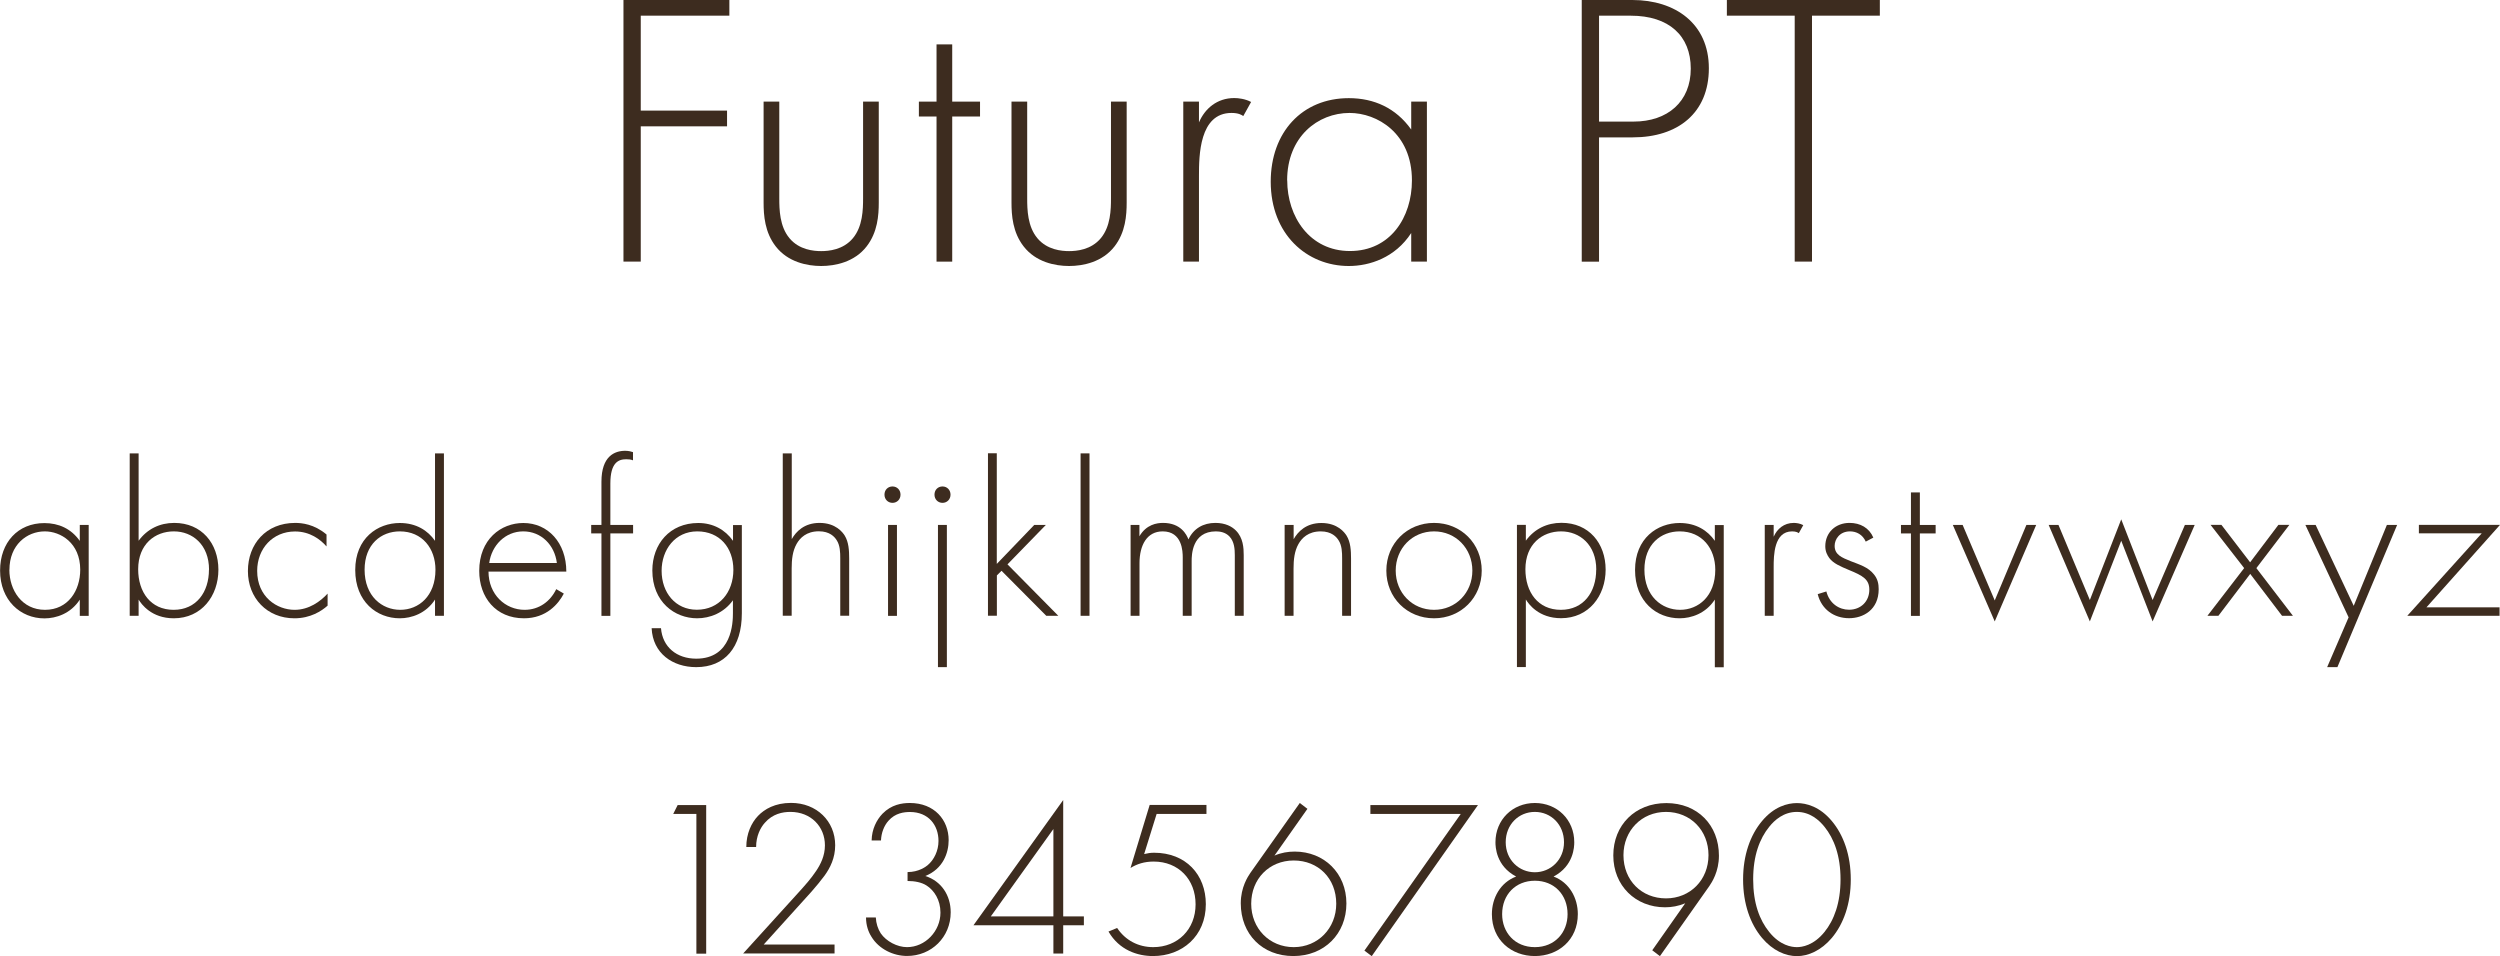 <?xml version="1.0" encoding="UTF-8"?>
<svg id="Layer_2" data-name="Layer 2" xmlns="http://www.w3.org/2000/svg" viewBox="0 0 280.45 107.25">
  <defs>
    <style>
      .cls-1 {
        fill: #3d2c1f;
      }
    </style>
  </defs>
  <g id="Layer_1-2" data-name="Layer 1">
    <g>
      <g>
        <path class="cls-1" d="M8.95,58.89h1v10.2h-1v-1.82c-1.02,1.57-2.65,2.1-3.97,2.1-2.67,0-4.97-2.02-4.97-5.37,0-3.15,2-5.32,4.97-5.32,1.6,0,3,.62,3.97,2v-1.77ZM1.05,63.91c0,2.3,1.42,4.5,4,4.5s3.95-2.15,3.95-4.5c0-3.02-2.22-4.3-3.97-4.3-2.02,0-3.97,1.52-3.97,4.3Z"/>
        <path class="cls-1" d="M15.55,50.86v9.8c.97-1.32,2.37-2,4-2,3.07,0,4.95,2.3,4.95,5.25s-1.9,5.45-5,5.45c-2.52,0-3.65-1.6-3.95-2.1v1.82h-1v-18.22h1ZM23.45,63.91c0-2.8-1.85-4.3-3.95-4.3s-4,1.42-4,4.25c0,2.55,1.4,4.55,3.97,4.55s3.97-2,3.97-4.5Z"/>
        <path class="cls-1" d="M36.62,61.29c-.67-.77-1.85-1.67-3.52-1.67-2.5,0-4.25,1.92-4.25,4.42,0,2.92,2.22,4.37,4.2,4.37,1.62,0,2.9-.95,3.7-1.82v1.35c-.67.6-1.92,1.42-3.72,1.42-3.07,0-5.22-2.27-5.22-5.3s2.02-5.4,5.3-5.4c.73,0,2.12.12,3.52,1.3v1.32Z"/>
        <path class="cls-1" d="M48.8,50.86h1v18.22h-1v-1.82c-1.02,1.57-2.65,2.1-3.95,2.1-2.57,0-5-1.85-5-5.42s2.52-5.27,5-5.27c1.85,0,3.15.85,3.95,2v-9.8ZM40.9,63.91c0,2.97,1.95,4.5,4,4.5s3.95-1.52,3.95-4.5c0-2.37-1.47-4.3-4-4.3-2.1,0-3.95,1.45-3.95,4.3Z"/>
        <path class="cls-1" d="M54.8,64.11c0,2.6,1.9,4.3,4.05,4.3,1.65,0,2.9-.97,3.55-2.32l.85.5c-.6,1.15-1.95,2.77-4.47,2.77-3.17,0-5.02-2.35-5.02-5.32,0-3.55,2.45-5.37,4.95-5.37,2.75,0,4.82,2.2,4.82,5.45h-8.72ZM62.47,63.16c-.25-2.02-1.75-3.55-3.77-3.55s-3.55,1.57-3.82,3.55h7.6Z"/>
        <path class="cls-1" d="M68.47,59.84v9.25h-1v-9.25h-1.15v-.95h1.15v-4.85c0-2.87,1.48-3.47,2.67-3.47.42,0,.7.1.87.15v.92c-.25-.1-.47-.12-.77-.12-.87,0-1.77.38-1.77,2.72v4.65h2.55v.95h-2.55Z"/>
        <path class="cls-1" d="M83.22,58.89v9.9c0,3.85-1.92,6.05-5.12,6.05-2.65,0-4.87-1.55-5-4.37h1.05c.17,2.12,1.77,3.42,3.95,3.42,4.02,0,4.12-4.05,4.12-5.1v-1.45c-1.02,1.42-2.57,2.02-4.02,2.02-2.5,0-5.02-1.82-5.02-5.37,0-2.95,1.95-5.32,5.15-5.32,1.67,0,3.02.75,3.9,2v-1.77h1ZM74.22,64.03c0,2.45,1.55,4.37,3.95,4.37,2.52,0,4.1-1.97,4.1-4.47s-1.55-4.32-4.05-4.32-4,2.07-4,4.42Z"/>
        <path class="cls-1" d="M87.82,50.86h1v9.62c.48-.85,1.4-1.82,3.12-1.82,1.82,0,2.6,1.07,2.82,1.42.45.73.5,1.67.5,2.57v6.42h-1v-6.42c0-.7-.02-1.47-.4-2.05-.23-.37-.77-1-2-1-1.4,0-2.12.75-2.5,1.42-.45.8-.55,1.75-.55,2.75v5.3h-1v-18.22Z"/>
        <path class="cls-1" d="M99.22,55.49c0-.55.4-.92.9-.92s.9.38.9.92-.4.92-.9.92-.9-.38-.9-.92ZM100.62,58.89v10.2h-1v-10.2h1Z"/>
        <path class="cls-1" d="M104.83,55.49c0-.55.4-.92.9-.92s.9.38.9.92-.4.92-.9.92-.9-.38-.9-.92ZM106.22,58.89v15.95h-1v-15.95h1Z"/>
        <path class="cls-1" d="M111.82,50.86v12.4l4.2-4.37h1.3l-4.3,4.42,5.7,5.77h-1.35l-5.02-5.05-.52.52v4.52h-1v-18.22h1Z"/>
        <path class="cls-1" d="M122.22,50.86v18.22h-1v-18.22h1Z"/>
        <path class="cls-1" d="M126.82,58.89h1v1.27c.77-1.32,1.95-1.5,2.65-1.5,2,0,2.65,1.32,2.85,1.85.58-1.23,1.67-1.85,3.02-1.85,1.12,0,1.85.4,2.3.85.82.82.88,1.95.88,2.77v6.8h-1v-6.8c0-.67-.05-1.52-.6-2.1-.45-.47-1.05-.57-1.52-.57-2.7,0-2.72,2.7-2.72,3.32v6.15h-1v-6.55c0-.65-.05-2.92-2.25-2.92-1.77,0-2.6,1.55-2.6,3.57v5.9h-1v-10.2Z"/>
        <path class="cls-1" d="M144.12,58.89h1v1.6c.48-.85,1.4-1.82,3.12-1.82,1.82,0,2.6,1.07,2.82,1.42.45.73.5,1.67.5,2.57v6.42h-1v-6.42c0-.7-.02-1.47-.4-2.05-.23-.37-.77-1-2-1-1.4,0-2.12.75-2.5,1.42-.45.8-.55,1.75-.55,2.75v5.3h-1v-10.2Z"/>
        <path class="cls-1" d="M166.22,64.01c0,3.02-2.32,5.35-5.35,5.35s-5.35-2.32-5.35-5.35,2.32-5.35,5.35-5.35,5.35,2.32,5.35,5.35ZM165.17,64.01c0-2.47-1.85-4.4-4.3-4.4s-4.3,1.92-4.3,4.4,1.85,4.4,4.3,4.4,4.3-1.92,4.3-4.4Z"/>
        <path class="cls-1" d="M171.17,74.83h-1v-15.95h1v1.77c.97-1.32,2.37-2,4-2,3.07,0,4.95,2.3,4.95,5.25s-1.9,5.45-5,5.45c-2.52,0-3.65-1.6-3.95-2.1v7.57ZM179.07,63.91c0-2.8-1.85-4.3-3.95-4.3s-4,1.42-4,4.25c0,2.55,1.4,4.55,3.97,4.55s3.97-2,3.97-4.5Z"/>
        <path class="cls-1" d="M192.37,74.83v-7.57c-1.02,1.57-2.65,2.1-3.95,2.1-2.57,0-5-1.85-5-5.42s2.52-5.27,5-5.27c1.85,0,3.15.85,3.95,2v-1.77h1v15.95h-1ZM184.47,63.91c0,2.97,1.95,4.5,4,4.5s3.95-1.52,3.95-4.5c0-2.37-1.47-4.3-4-4.3-2.1,0-3.95,1.45-3.95,4.3Z"/>
        <path class="cls-1" d="M197.97,58.89h1v1.32c.38-.87,1.15-1.55,2.25-1.55.27,0,.7.05,1.07.25l-.5.9c-.1-.07-.3-.2-.75-.2-2.05,0-2.07,2.72-2.07,4v5.47h-1v-10.2Z"/>
        <path class="cls-1" d="M209.3,60.76c-.35-.8-1.05-1.15-1.77-1.15-1.15,0-1.72.88-1.72,1.62,0,1,.8,1.32,1.8,1.72,1.02.4,1.97.67,2.62,1.5.42.52.52,1.07.52,1.65,0,2.32-1.75,3.25-3.32,3.25-1.7,0-3.1-1-3.52-2.7l.97-.3c.35,1.35,1.42,2.05,2.55,2.05,1.3,0,2.27-.92,2.27-2.25,0-1.15-.72-1.57-2.27-2.2-1.02-.43-1.77-.75-2.22-1.35-.22-.3-.45-.72-.45-1.32,0-1.55,1.17-2.62,2.72-2.62,1.2,0,2.2.55,2.67,1.65l-.85.45Z"/>
        <path class="cls-1" d="M215.37,59.84v9.25h-1v-9.25h-1.12v-.95h1.12v-3.65h1v3.65h1.77v.95h-1.77Z"/>
        <path class="cls-1" d="M220.17,58.89l3.6,8.47,3.55-8.47h1.1l-4.65,10.82-4.7-10.82h1.1Z"/>
        <path class="cls-1" d="M230.92,58.89l3.52,8.42,3.52-9.05,3.52,9.05,3.62-8.42h1.1l-4.72,10.82-3.52-9.05-3.52,9.05-4.62-10.82h1.1Z"/>
        <path class="cls-1" d="M251.75,63.73l-3.77-4.85h1.22l3.22,4.2,3.17-4.2h1.23l-3.7,4.85,4.1,5.35h-1.22l-3.57-4.7-3.57,4.7h-1.23l4.12-5.35Z"/>
        <path class="cls-1" d="M263.47,69.26l-4.85-10.37h1.15l4.27,9.07,3.72-9.07h1.15l-6.7,15.95h-1.15l2.4-5.57Z"/>
        <path class="cls-1" d="M272.2,68.13h8.2v.95h-10.35l8.35-9.25h-7.05v-.95h9.1l-8.25,9.25Z"/>
      </g>
      <g>
        <path class="cls-1" d="M78.12,91.31h-2.6l.5-1h3.2v16.67h-1.1v-15.67Z"/>
        <path class="cls-1" d="M83.35,106.98l6.4-7.05c.58-.65,1.22-1.35,1.82-2.25.48-.72.97-1.67.97-2.85,0-2.1-1.57-3.75-3.87-3.75-.9,0-2,.22-2.87,1.22-.5.55-.98,1.5-.98,2.72h-1.1c0-1.5.57-2.72,1.32-3.5.72-.75,1.9-1.45,3.7-1.45,2.87,0,4.95,2.05,4.95,4.75,0,1.42-.55,2.52-1.2,3.42-.38.52-1,1.27-1.47,1.8l-5.35,5.92h7.95v1h-10.27Z"/>
        <path class="cls-1" d="M98.25,102.93c.03.65.23,1.27.55,1.77.62.9,1.85,1.55,2.95,1.55,2.05,0,3.75-1.8,3.75-3.87,0-1.42-.7-2.5-1.57-3.05-.55-.35-1.32-.5-2.12-.5v-1c1.27,0,2.07-.62,2.25-.77.72-.6,1.22-1.62,1.22-2.72,0-1.77-1.12-3.25-3.2-3.25-.67,0-1.65.12-2.4.97-.52.57-.82,1.4-.85,2.22h-1.05c.02-1.25.55-2.3,1.22-3,1-1.02,2.17-1.2,3.07-1.2,2.75,0,4.35,1.9,4.35,4.17,0,1.42-.62,3.22-2.62,4.02,1.8.57,2.85,2.17,2.85,4.07,0,2.8-2.17,4.9-4.9,4.9-1.5,0-3.15-.75-4-2.17-.33-.52-.6-1.25-.6-2.15h1.1Z"/>
        <path class="cls-1" d="M119.27,102.8h2.32v1h-2.32v3.17h-1.1v-3.17h-8.97l10.07-14.05v13.05ZM118.17,102.8v-9.8l-7.02,9.8h7.02Z"/>
        <path class="cls-1" d="M135.35,91.31h-5.6l-1.4,4.5c.4-.1.72-.15,1.12-.15,3.55,0,5.8,2.45,5.8,5.77,0,3.6-2.67,5.82-5.92,5.82-1.75,0-3.8-.67-5-2.75l.97-.4c.92,1.38,2.37,2.15,4.05,2.15,2.75,0,4.75-2,4.75-4.8s-1.92-4.8-4.7-4.8c-1.05,0-1.87.27-2.6.72l2.15-7.07h6.37v1Z"/>
        <path class="cls-1" d="M146.67,90.73l-3.7,5.25c.77-.33,1.52-.45,2.27-.45,3.3,0,5.8,2.42,5.8,5.82s-2.47,5.9-5.95,5.9-5.9-2.45-5.9-5.92c0-1.8.8-3,1.07-3.4l5.55-7.85.85.65ZM149.9,101.38c0-2.85-2.02-4.85-4.77-4.85s-4.77,2.07-4.77,4.85,2.05,4.87,4.77,4.87,4.77-2.12,4.77-4.87Z"/>
        <path class="cls-1" d="M163.85,91.31h-10.12v-1h12.07l-11.92,16.95-.82-.62,10.8-15.32Z"/>
        <path class="cls-1" d="M177,102.55c0,2.9-2.2,4.7-4.82,4.7s-4.82-1.8-4.82-4.7c0-1.82.95-3.55,2.72-4.22-2.27-1.2-2.32-3.35-2.32-3.85,0-2.52,1.92-4.4,4.42-4.4s4.42,1.87,4.42,4.4c0,.5-.05,2.65-2.32,3.85,1.77.67,2.72,2.4,2.72,4.22ZM175.85,102.55c0-2.2-1.52-3.75-3.67-3.75s-3.67,1.55-3.67,3.75c0,2.05,1.42,3.7,3.67,3.7s3.67-1.65,3.67-3.7ZM175.45,94.48c0-1.97-1.45-3.4-3.27-3.4s-3.27,1.42-3.27,3.4,1.5,3.37,3.27,3.37,3.27-1.4,3.27-3.37Z"/>
        <path class="cls-1" d="M185.35,106.6l3.7-5.27c-.77.32-1.52.45-2.27.45-3.3,0-5.8-2.42-5.8-5.82s2.45-5.87,5.95-5.87,5.9,2.47,5.9,5.9c0,1.8-.8,3-1.07,3.4l-5.55,7.87-.85-.65ZM182.12,95.93c0,2.85,2.05,4.85,4.77,4.85s4.77-2.07,4.77-4.85-2.02-4.85-4.77-4.85-4.77,2.12-4.77,4.85Z"/>
        <path class="cls-1" d="M205.5,92.11c1.3,1.55,2.12,3.8,2.12,6.55s-.82,5-2.12,6.55c-1.2,1.42-2.65,2.05-3.92,2.05s-2.72-.62-3.92-2.05c-1.3-1.55-2.12-3.8-2.12-6.55s.82-5,2.12-6.55c1.35-1.62,2.85-2.02,3.92-2.02s2.57.4,3.92,2.02ZM204.67,104.55c1.07-1.32,1.8-3.25,1.8-5.9s-.72-4.57-1.8-5.9c-.6-.75-1.62-1.67-3.1-1.67s-2.5.92-3.1,1.67c-1.07,1.32-1.8,3.22-1.8,5.9s.72,4.57,1.8,5.9c1.22,1.52,2.52,1.7,3.1,1.7s1.87-.18,3.1-1.7Z"/>
      </g>
      <g>
        <path class="cls-1" d="M81.83,1.76h-9.95v10.65h9.68v1.76h-9.68v15.18h-1.94V0h11.88v1.76Z"/>
        <path class="cls-1" d="M87.42,11.4v10.83c0,1.28.04,3.17,1.14,4.49,1.1,1.32,2.73,1.45,3.56,1.45s2.46-.13,3.56-1.45c1.1-1.32,1.14-3.21,1.14-4.49v-10.83h1.76v11.31c0,1.45-.13,3.34-1.36,4.93-1.36,1.76-3.52,2.2-5.1,2.2s-3.74-.44-5.1-2.2c-1.23-1.58-1.36-3.48-1.36-4.93v-11.31h1.76Z"/>
        <path class="cls-1" d="M106.82,13.07v16.28h-1.76V13.07h-1.98v-1.67h1.98v-6.42h1.76v6.42h3.12v1.67h-3.12Z"/>
        <path class="cls-1" d="M115.23,11.4v10.83c0,1.28.04,3.17,1.14,4.49,1.1,1.32,2.73,1.45,3.56,1.45s2.46-.13,3.56-1.45c1.1-1.32,1.14-3.21,1.14-4.49v-10.83h1.76v11.31c0,1.45-.13,3.34-1.36,4.93-1.36,1.76-3.52,2.2-5.1,2.2s-3.74-.44-5.1-2.2c-1.23-1.58-1.36-3.48-1.36-4.93v-11.31h1.76Z"/>
        <path class="cls-1" d="M132.74,11.4h1.76v2.33c.66-1.54,2.02-2.73,3.96-2.73.48,0,1.23.09,1.89.44l-.88,1.58c-.18-.13-.53-.35-1.32-.35-3.61,0-3.65,4.8-3.65,7.04v9.64h-1.76V11.4Z"/>
        <path class="cls-1" d="M158.31,11.4h1.76v17.95h-1.76v-3.21c-1.8,2.77-4.67,3.7-7,3.7-4.71,0-8.76-3.56-8.76-9.46,0-5.54,3.52-9.37,8.76-9.37,2.82,0,5.28,1.1,7,3.52v-3.12ZM144.4,20.24c0,4.05,2.51,7.92,7.04,7.92s6.95-3.78,6.95-7.92c0-5.32-3.92-7.57-7-7.57-3.56,0-7,2.68-7,7.57Z"/>
        <path class="cls-1" d="M179.38,15.4v13.95h-1.94V0h5.68c4.8,0,8.58,2.64,8.58,7.66s-3.48,7.75-8.54,7.75h-3.78ZM179.38,13.64h3.87c3.83,0,6.42-2.24,6.42-5.94s-2.46-5.94-6.73-5.94h-3.56v11.88Z"/>
        <path class="cls-1" d="M203.27,1.76v27.59h-1.94V1.76h-7.61V0h17.16v1.76h-7.61Z"/>
      </g>
    </g>
  </g>
</svg>